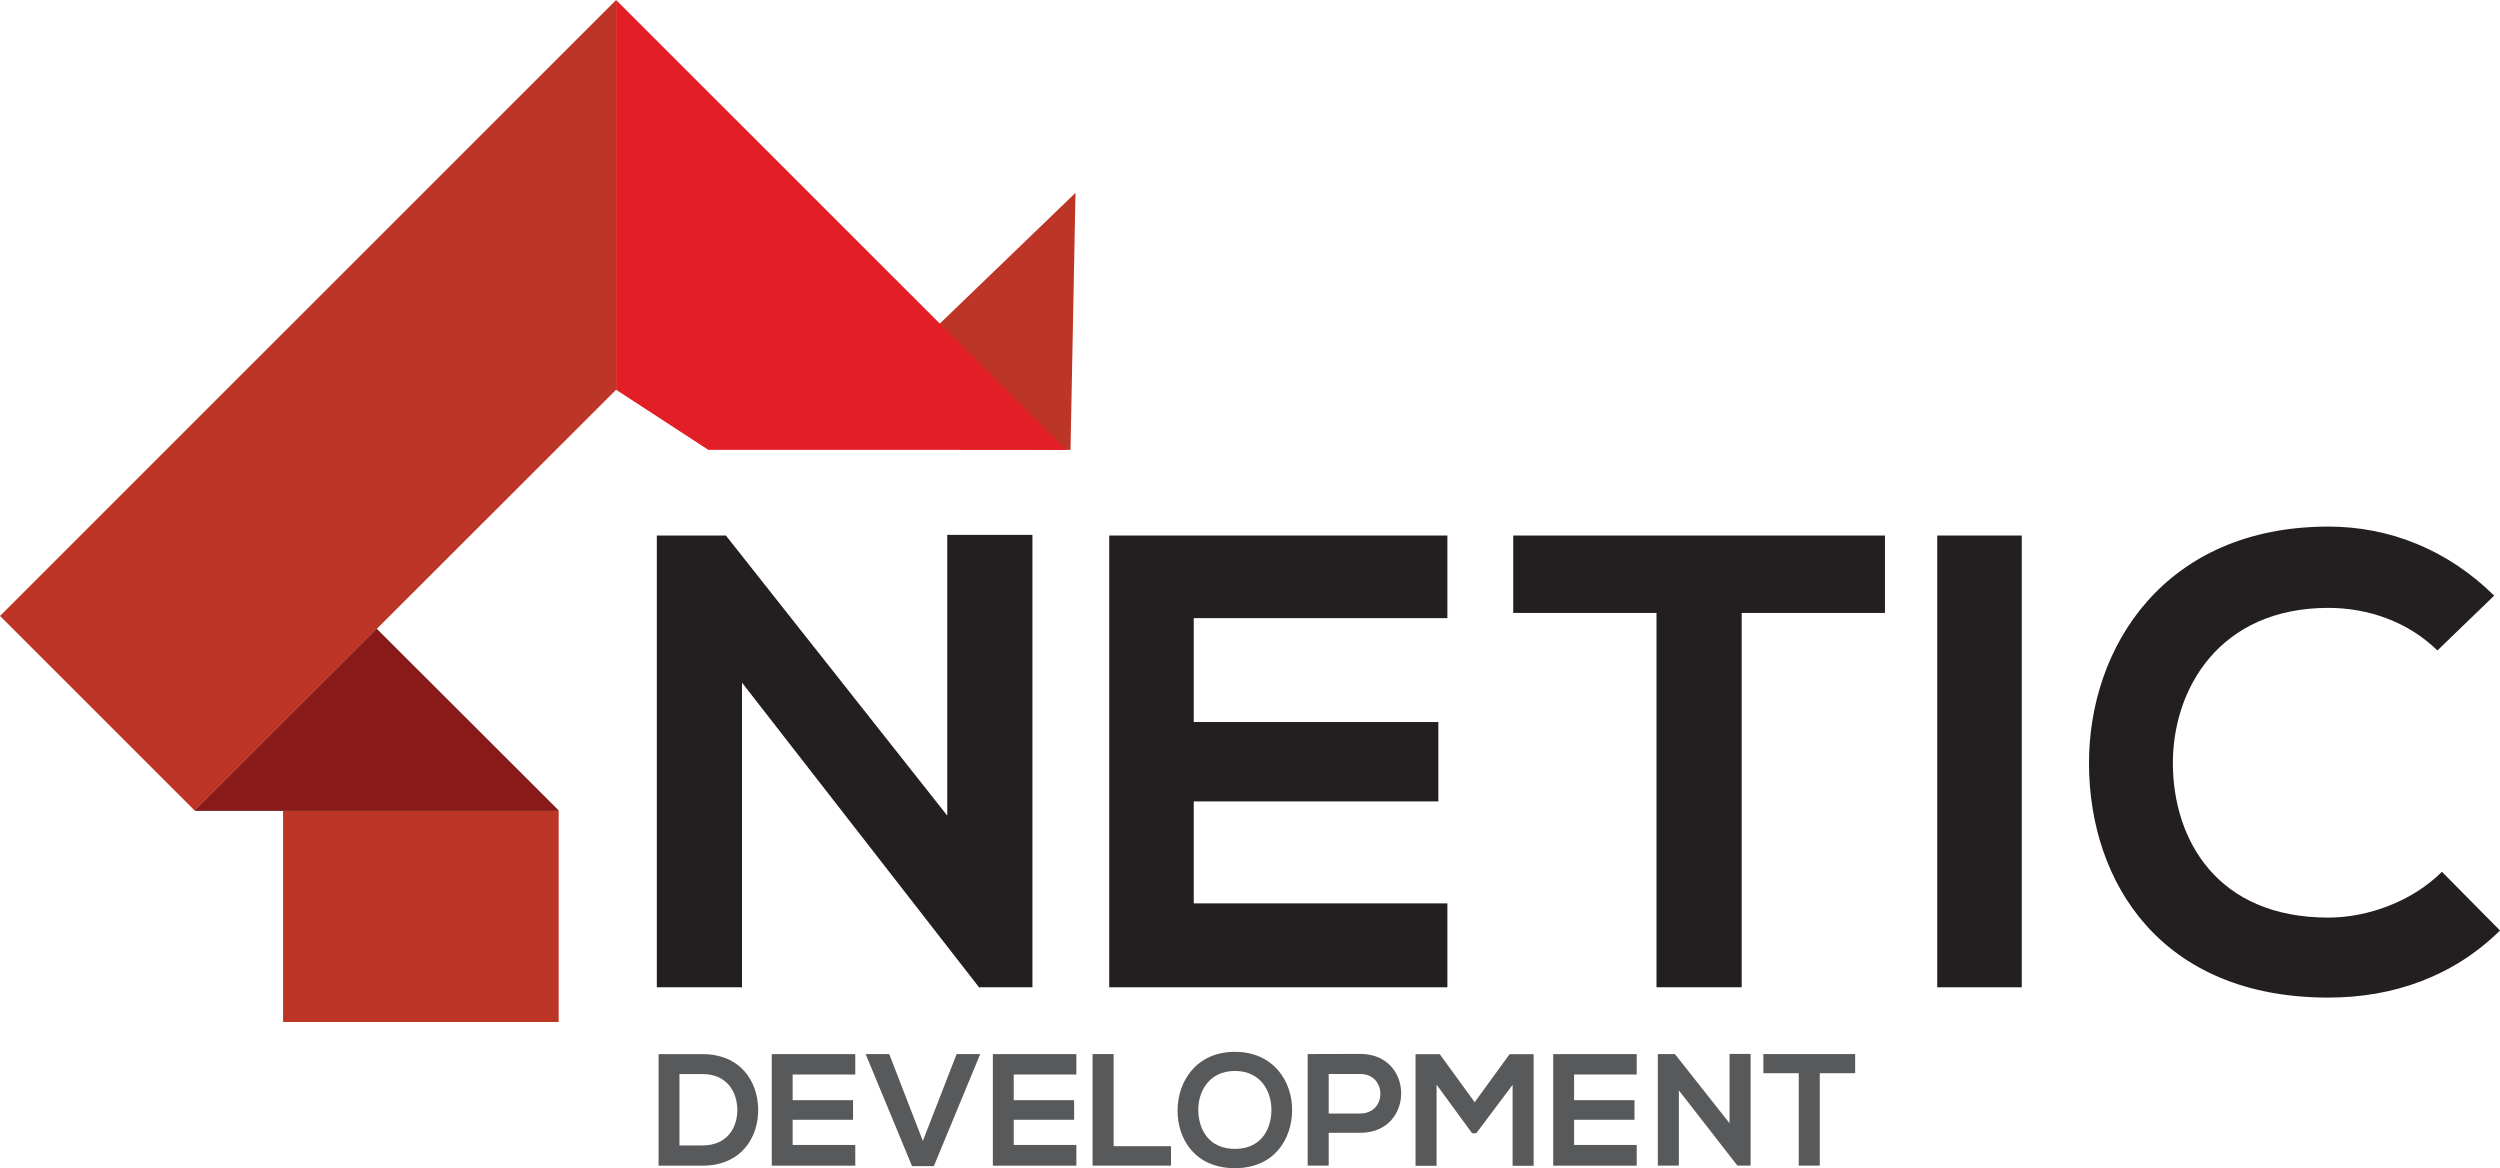 <?xml version="1.0" encoding="UTF-8"?>
<svg xmlns="http://www.w3.org/2000/svg" xmlns:xlink="http://www.w3.org/1999/xlink" width="2262" height="1057" version="1.1" viewBox="0 0 2262 1057">
  <defs>
    <clipPath id="clipPath12">
      <path transform="translate(-2265.6 -1231.8)" d="M 0,2834.65 H 2834.65 V 0 H 0 Z"></path>
    </clipPath>
    <clipPath id="clipPath14">
      <path transform="translate(-1030.1 -1086)" d="M 0,2834.65 H 2834.65 V 0 H 0 Z"></path>
    </clipPath>
    <clipPath id="clipPath16">
      <path transform="translate(-1149.4 -1072.3)" d="M 0,2834.65 H 2834.65 V 0 H 0 Z"></path>
    </clipPath>
    <clipPath id="clipPath18">
      <path transform="translate(-1202.8 -1071.9)" d="M 0,2834.65 H 2834.65 V 0 H 0 Z"></path>
    </clipPath>
    <clipPath id="clipPath20">
      <path transform="translate(-1299.5 -1072.3)" d="M 0,2834.65 H 2834.65 V 0 H 0 Z"></path>
    </clipPath>
    <clipPath id="clipPath22">
      <path transform="translate(-1324.8 -1148)" d="M 0,2834.65 H 2834.65 V 0 H 0 Z"></path>
    </clipPath>
    <clipPath id="clipPath24">
      <path transform="translate(-1382.2 -1109.4)" d="M 0,2834.65 H 2834.65 V 0 H 0 Z"></path>
    </clipPath>
    <clipPath id="clipPath26">
      <path transform="translate(-1470.7 -1107.6)" d="M 0,2834.65 H 2834.65 V 0 H 0 Z"></path>
    </clipPath>
    <clipPath id="clipPath28">
      <path transform="translate(-1595.5 -1127.1)" d="M 0,2834.65 H 2834.65 V 0 H 0 Z"></path>
    </clipPath>
    <clipPath id="clipPath30">
      <path transform="translate(-1679.7 -1072.3)" d="M 0,2834.65 H 2834.65 V 0 H 0 Z"></path>
    </clipPath>
    <clipPath id="clipPath32">
      <path transform="translate(-1742.8 -1148.1)" d="M 0,2834.65 H 2834.65 V 0 H 0 Z"></path>
    </clipPath>
    <clipPath id="clipPath34">
      <path transform="translate(-1789.7 -1135)" d="M 0,2834.65 H 2834.65 V 0 H 0 Z"></path>
    </clipPath>
  </defs>
  <g>
    <path d="m968.6 407.07 4.516-232.59-237.06 228.44z" fill="#bc3526"></path>
    <path d="m964.67 407.07-407.23-407.07v352.65l83.504 54.416z" fill="#e21e26"></path>
    <path d="m340.91 569.15 164.57 164.35h-329.21z" fill="#221f20"></path>
    <path d="m0 557.3 557.44-557.3v352.65l-381.18 380.85z" fill="#bc3526"></path>
    <path d="m256.11 924.69h249.37v-191.19h-249.37z" fill="#bc3526"></path>
    <path d="m340.91 569.15-164.64 164.35h329.21z" fill="#8a191a"></path>
    <g fill="#231f20">
      <path d="m857.07 483.95h77.08v409.34h-47.884v0.587l-214.89-276.21v275.62h-77.081v-408.76h62.483l200.29 253.43z"></path>
      <path d="m1309.6 893.3h-305.98v-408.76h305.98v74.745h-229.49v94.012h221.31v71.825h-221.31v92.26h229.49z"></path>
      <path d="m1498.8 554.61h-129.64v-70.073h336.35v70.073h-129.63v338.68h-77.081z"></path>
      <path d="m1752.8 484.54h76.495v408.76h-76.495z"></path>
      <path transform="matrix(1.333 0 0 -1.333 2262 841.91)" d="m0 0c-31.533-31.098-72.264-45.549-116.5-45.549-113.86 0-162.04 78.395-162.48 158.1-0.437 80.148 51.678 161.61 162.48 161.61 41.607 0 81.025-15.768 112.56-46.865l-38.541-37.222c-20.149 19.705-47.301 28.902-74.018 28.902-74.012 0-105.98-55.181-105.54-106.42 0.436-50.801 29.779-103.8 105.54-103.8 26.717 0 56.937 10.951 77.082 31.098z" clip-path="url(#clipPath12)"></path>
    </g>
    <g fill="#58595b">
      <path transform="matrix(1.333 0 0 -1.333 614.77 1036.4)" d="m0 0h15.576c17.199 0 24.013 12.547 23.689 24.879-0.325 11.791-7.247 23.582-23.689 23.582h-15.576zm53.435 24.771c0.325-19.148-11.358-38.507-37.859-38.507h-29.747v75.718h29.747c25.961 0 37.534-18.498 37.859-37.211" clip-path="url(#clipPath14)"></path>
      <path transform="matrix(1.333 0 0 -1.333 773.85 1054.7)" d="m0 0h-56.681v75.719h56.681v-13.846h-42.511v-17.416h40.996v-13.305h-40.996v-17.091h42.511z" clip-path="url(#clipPath16)"></path>
      <path transform="matrix(1.333 0 0 -1.333 844.95 1055.1)" d="m0 0h-14.818l-31.477 76.043h16.008l22.824-58.953 22.93 58.953h16.01z" clip-path="url(#clipPath18)"></path>
      <path transform="matrix(1.333 0 0 -1.333 973.89 1054.7)" d="m0 0h-56.682v75.719h56.682v-13.846h-42.51v-17.416h40.994v-13.305h-40.994v-17.091h42.51z" clip-path="url(#clipPath20)"></path>
      <path transform="matrix(1.333 0 0 -1.333 1007.6 953.72)" d="m0 0v-62.523h38.941v-13.196h-53.22v75.719z" clip-path="url(#clipPath22)"></path>
      <path transform="matrix(1.333 0 0 -1.333 1084.2 1005.2)" d="m0 0c0.324-12.438 7.03-25.744 24.88-25.744 17.846 0 24.553 13.412 24.769 25.853 0.219 12.766-6.923 27.043-24.769 27.043-17.85 0-25.205-14.386-24.88-27.152m63.712 0.324c-0.217-19.578-12.223-39.156-38.832-39.156-26.611 0-38.942 19.145-38.942 39.051 0 19.902 12.764 39.914 38.942 39.914 26.068 0 39.047-20.012 38.832-39.809" clip-path="url(#clipPath24)"></path>
      <path transform="matrix(1.333 0 0 -1.333 1202.2 1007.5)" d="m0 0h21.414c18.283 0 18.174 26.826 0 26.826h-21.414zm21.414-13.088h-21.414v-22.283h-14.279v75.719c11.898 0 23.797 0.107 35.693 0.107 36.996 0 37.104-53.543 0-53.543" clip-path="url(#clipPath26)"></path>
      <path transform="matrix(1.333 0 0 -1.333 1368.6 981.55)" d="m0 0-24.664-32.881h-2.811l-24.123 32.99v-55.058h-14.277v75.719h16.443l23.688-32.559 23.689 32.559h16.332v-75.719h-14.277z" clip-path="url(#clipPath28)"></path>
      <path transform="matrix(1.333 0 0 -1.333 1480.9 1054.7)" d="m0 0h-56.682v75.719h56.682v-13.846h-42.508v-17.416h40.994v-13.305h-40.994v-17.091h42.508z" clip-path="url(#clipPath30)"></path>
      <path transform="matrix(1.333 0 0 -1.333 1564.9 953.57)" d="m0 0h14.277v-75.826h-8.869v-0.11l-39.808 51.165v-51.055h-14.278v75.719h11.573l37.105-46.948z" clip-path="url(#clipPath32)"></path>
      <path transform="matrix(1.333 0 0 -1.333 1627.5 971.02)" d="m0 0h-24.012v12.98h62.305v-12.98h-24.014v-62.738h-14.279z" clip-path="url(#clipPath34)"></path>
    </g>
  </g>
</svg>
